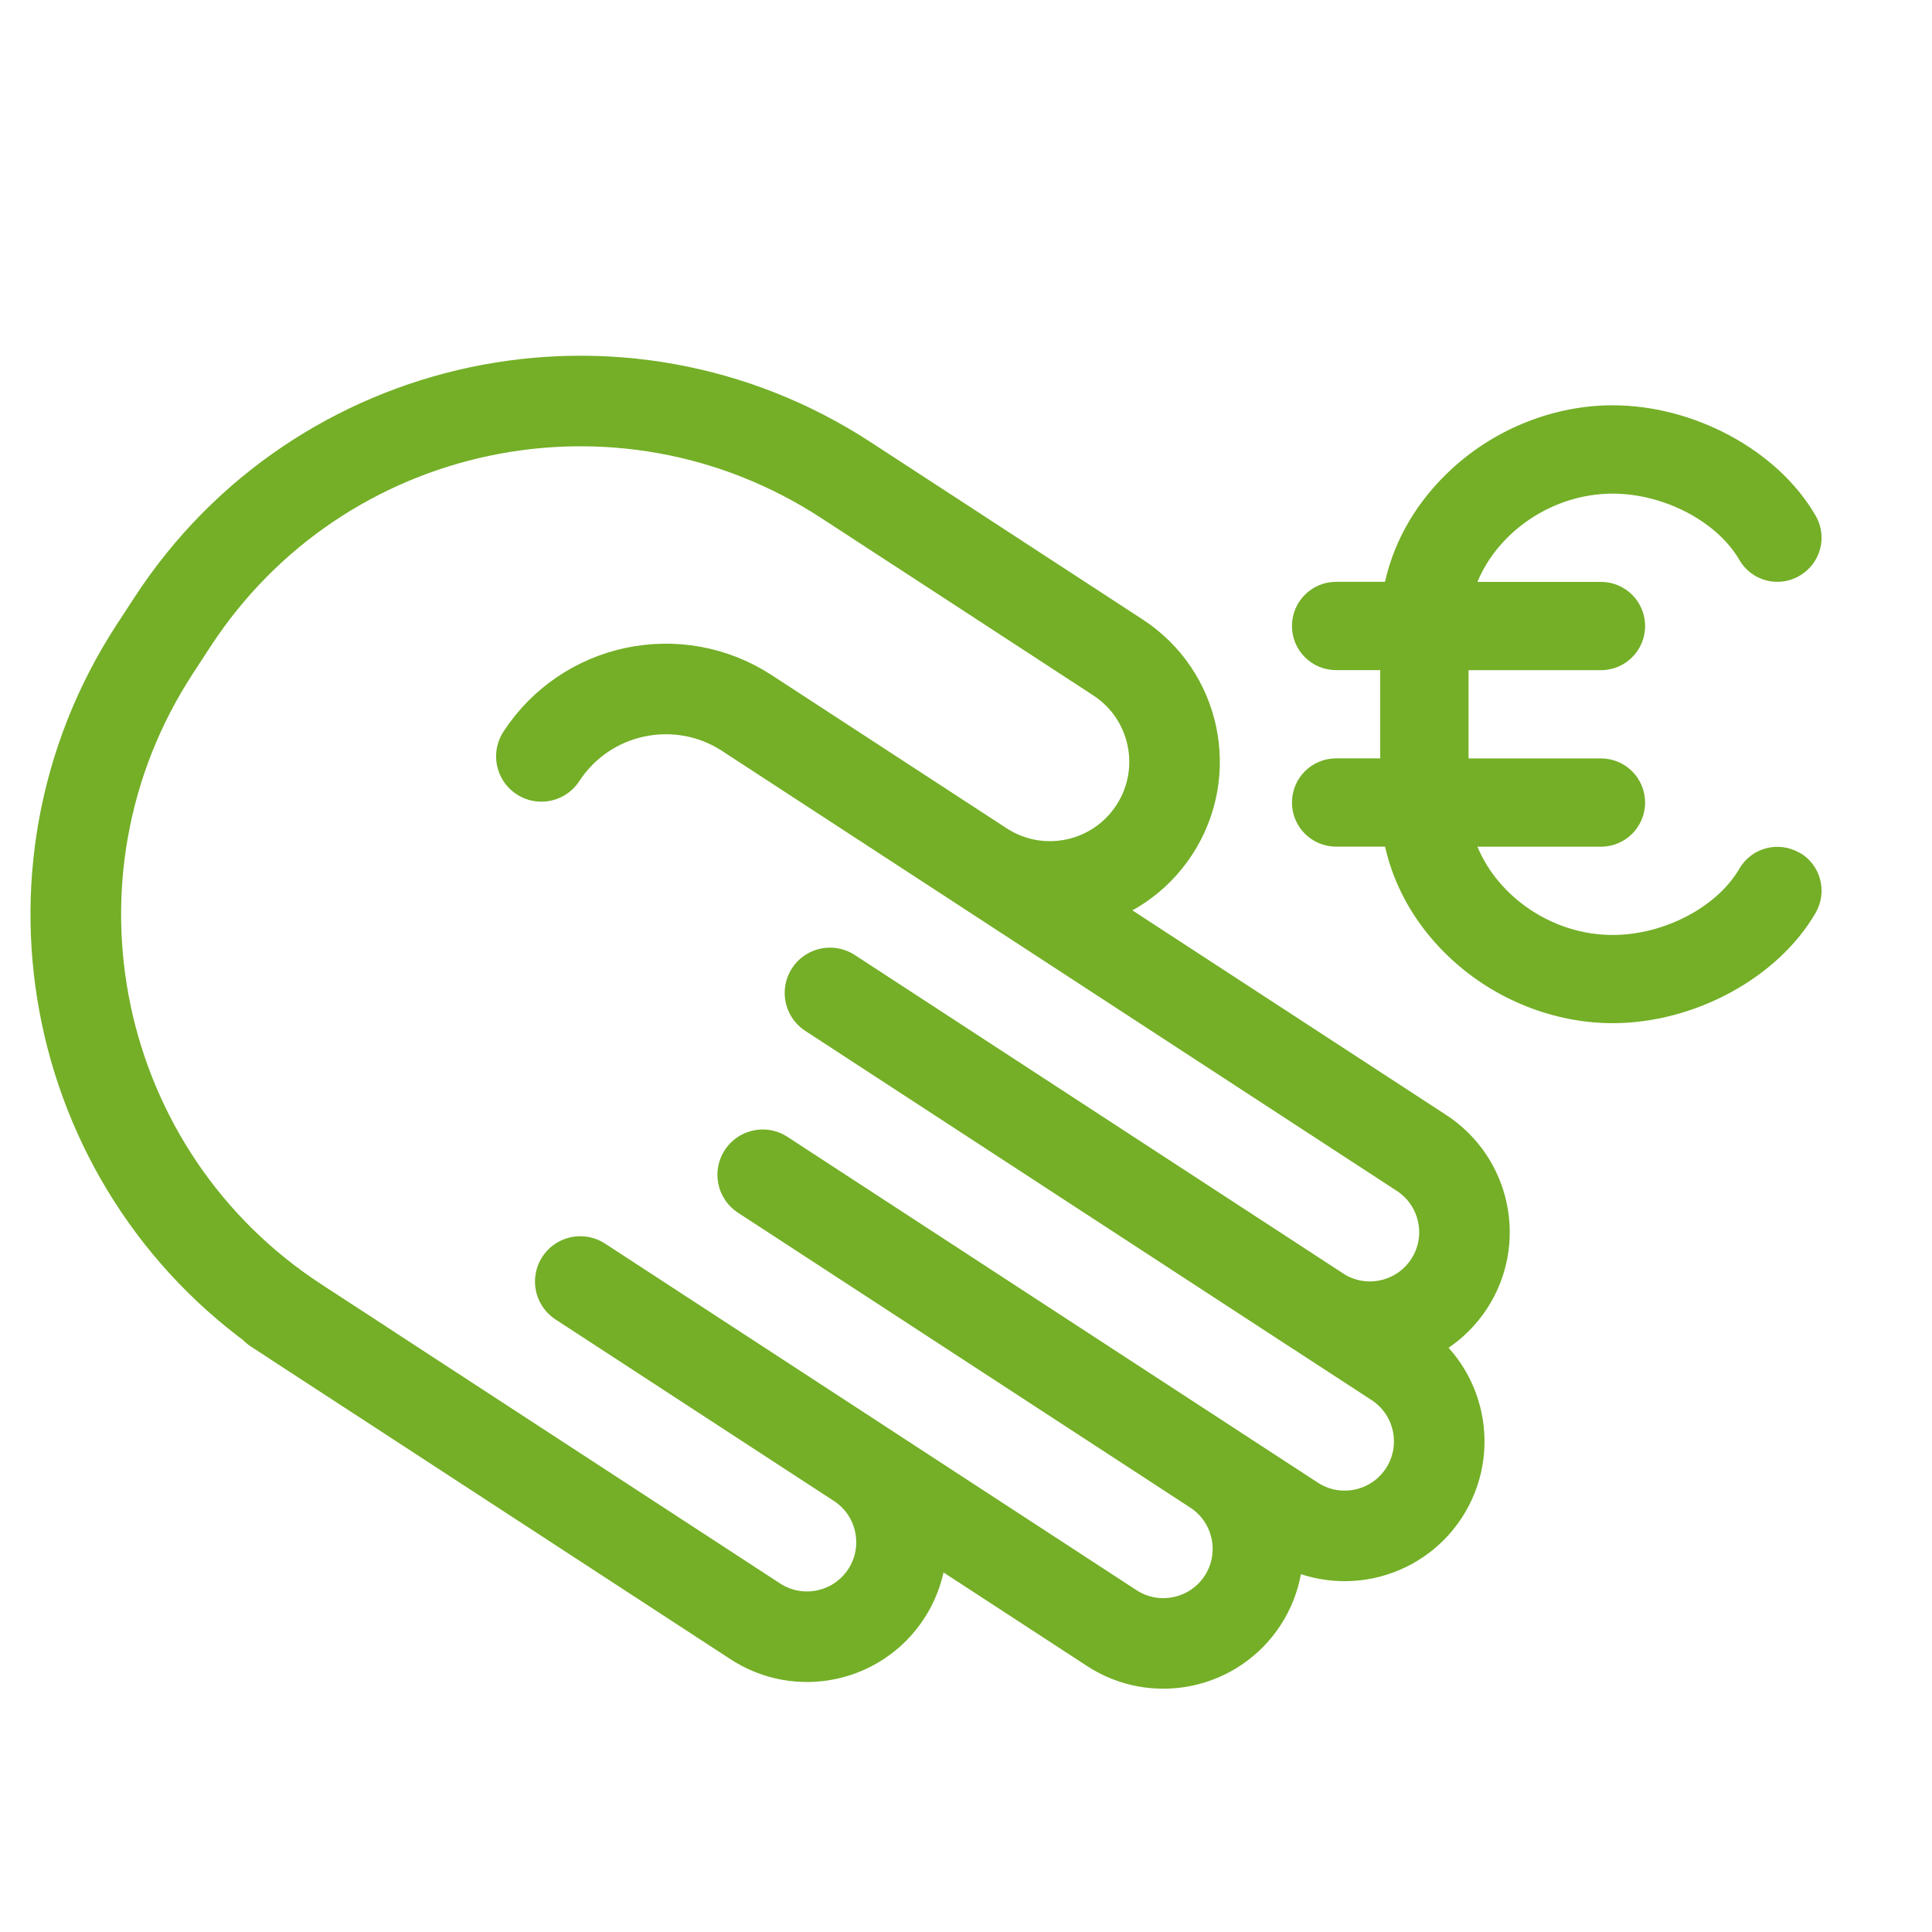 <?xml version="1.0" encoding="utf-8"?>
<!-- Generator: Adobe Illustrator 25.4.1, SVG Export Plug-In . SVG Version: 6.00 Build 0)  -->
<svg version="1.1" id="Ebene_1" xmlns="http://www.w3.org/2000/svg" xmlns:xlink="http://www.w3.org/1999/xlink" x="0px" y="0px"
	 viewBox="0 0 32 32" style="enable-background:new 0 0 32 32;" xml:space="preserve">
<style type="text/css">
	.st0{clip-path:url(#SVGID_00000167379972011236902390000017124572470759969720_);fill:#74AF27;}
	.st1{clip-path:url(#SVGID_00000167379972011236902390000017124572470759969720_);}
	.st2{fill:#74AF27;}
	.st3{fill:none;}
	.st4{clip-path:url(#SVGID_00000096044679276016621650000004249774799667304356_);fill:#74AF27;}
	.st5{clip-path:url(#SVGID_00000088130815052166871710000001949124480266833031_);}
	.st6{clip-path:url(#SVGID_00000026849438801871589610000001918441600113416892_);fill:#74AF27;}
	.st7{clip-path:url(#SVGID_00000026849438801871589610000001918441600113416892_);}
	.st8{clip-path:url(#SVGID_00000111888302415115685960000003835286535513187968_);}
	.st9{clip-path:url(#SVGID_00000049930487026316815910000011356880136822713227_);}
	.st10{clip-path:url(#SVGID_00000049930487026316815910000011356880136822713227_);fill:#74AF27;}
	.st11{clip-path:url(#SVGID_00000006680520176827624230000002017549194718403202_);}
	.st12{clip-path:url(#SVGID_00000106836609715919849320000010409143818706028987_);}
	.st13{clip-path:url(#SVGID_00000132800145073377012190000004174497980846599595_);fill:#74AF27;}
	.st14{clip-path:url(#SVGID_00000047032924916974288430000008806922777491253682_);}
	.st15{clip-path:url(#SVGID_00000047032924916974288430000008806922777491253682_);fill:#74AF27;}
	.st16{clip-path:url(#SVGID_00000003062923660466732180000013761054766775010968_);}
	.st17{clip-path:url(#SVGID_00000103254644987763148380000009029660019906667169_);fill:#74AF27;}
	.st18{clip-path:url(#SVGID_00000032613462618114357150000018285111327836771753_);fill:#74AF27;}
	.st19{clip-path:url(#SVGID_00000151525266023667593080000007496256277160337797_);}
	.st20{clip-path:url(#SVGID_00000146487310012090729020000000889907091213840281_);fill:#74AF27;}
	.st21{clip-path:url(#SVGID_00000082355037037714378090000012478101733717992070_);fill:#74AF27;}
	.st22{clip-path:url(#SVGID_00000038413772299012252280000007637384682257054891_);}
	.st23{clip-path:url(#SVGID_00000038413772299012252280000007637384682257054891_);fill:#74AF27;}
	.st24{fill:none;stroke:#74AF27;stroke-width:1.7;stroke-linecap:round;stroke-linejoin:round;stroke-miterlimit:10;}
	.st25{fill:none;stroke:#74AF27;stroke-width:2;stroke-miterlimit:10;}
	.st26{fill:none;stroke:#74AF27;stroke-width:2;stroke-linecap:round;stroke-linejoin:round;stroke-miterlimit:10;}
	.st27{fill:none;stroke:#74AF27;stroke-width:1.5;stroke-linecap:round;stroke-linejoin:round;}
	.st28{fill:#FFFFFF;stroke:#74AF27;stroke-width:1.5;stroke-linecap:round;stroke-linejoin:round;}
</style>
<path class="st2" d="M29.806,14.125c-0.35-0.203-0.797-0.084-0.998,0.265c-0.368,0.635-1.249,1.096-2.096,1.096
	c-0.997,0-1.896-0.628-2.241-1.462h2.046c0.404,0,0.731-0.327,0.731-0.731c0-0.404-0.327-0.731-0.731-0.731h-2.193v-1.462h2.193
	c0.404,0,0.731-0.327,0.731-0.731c0-0.404-0.327-0.731-0.731-0.731h-2.046c0.344-0.834,1.245-1.462,2.241-1.462
	c0.846,0,1.729,0.462,2.096,1.096c0.201,0.35,0.648,0.47,0.998,0.265c0.35-0.203,0.47-0.648,0.265-0.998
	c-0.622-1.076-2.004-1.826-3.361-1.826c-0.962,0-1.932,0.381-2.658,1.048c-0.574,0.525-0.955,1.173-1.112,1.876H22.13
	c-0.404,0-0.731,0.327-0.731,0.731c0,0.405,0.327,0.731,0.731,0.731h0.731v1.462H22.13c-0.404,0-0.731,0.327-0.731,0.731
	c0,0.404,0.327,0.731,0.731,0.731h0.811c0.157,0.701,0.538,1.351,1.112,1.876c0.727,0.667,1.696,1.048,2.658,1.048
	c1.356,0,2.738-0.751,3.361-1.827c0.203-0.35,0.084-0.797-0.265-0.998V14.125z"/>
<g>
	<g>
		<g>
			<path class="st27" d="M6.092,22.67l-1.179-0.768c-3.728-2.431-4.78-7.424-2.349-11.152L2.858,10.3
				c2.431-3.728,7.424-4.78,11.152-2.349l1.179,0.768 M4.562,21.672l7.949,5.183c0.724,0.472,1.694,0.268,2.167-0.456l0,0
				c0.472-0.724,0.268-1.694-0.456-2.167l-4.61-3.006 M9.611,21.226l8.803,5.74c0.724,0.472,1.694,0.268,2.167-0.456l0,0
				c0.472-0.724,0.268-1.694-0.456-2.167l-7.492-4.885 M12.633,19.458l8.784,5.727c0.724,0.472,1.694,0.268,2.167-0.456l0,0
				c0.472-0.724,0.268-1.694-0.456-2.167l-9.38-6.116 M13.747,16.446l8.088,5.274c0.724,0.472,1.694,0.268,2.167-0.456l0,0
				c0.472-0.724,0.268-1.694-0.456-2.167l-11.173-7.285 M12.373,11.811l3.89,2.536c0.955,0.623,2.234,0.353,2.856-0.602l0,0
				c0.623-0.955,0.353-2.234-0.602-2.856l-3.461-2.257 M12.934,12.177l-0.561-0.366c-1.139-0.742-2.664-0.421-3.406,0.717
				 M15.188,8.719L14.01,7.951C10.282,5.52,5.289,6.572,2.858,10.3l-0.293,0.449c-2.431,3.728-1.379,8.721,2.349,11.152l1.179,0.768
				 M4.562,21.672l7.949,5.183c0.724,0.472,1.694,0.268,2.167-0.456l0,0c0.472-0.724,0.268-1.694-0.456-2.167l-4.61-3.006
				 M9.611,21.226l8.803,5.74c0.724,0.472,1.694,0.268,2.167-0.456l0,0c0.472-0.724,0.268-1.694-0.456-2.167l-7.492-4.885
				 M12.633,19.458l8.784,5.727c0.724,0.472,1.694,0.268,2.167-0.456l0,0c0.472-0.724,0.268-1.694-0.456-2.167l-9.38-6.116
				 M13.747,16.446l8.088,5.274c0.724,0.472,1.694,0.268,2.167-0.456l0,0c0.472-0.724,0.268-1.694-0.456-2.167l-11.173-7.285
				 M12.373,11.811l3.89,2.536c0.955,0.623,2.234,0.353,2.856-0.602l0,0c0.623-0.955,0.353-2.234-0.602-2.856l-3.461-2.257
				 M12.934,12.177l-0.561-0.366c-1.139-0.742-2.664-0.421-3.406,0.717 M15.188,8.719L14.01,7.951
				C10.282,5.52,5.289,6.572,2.858,10.3l-0.293,0.449c-2.431,3.728-1.379,8.721,2.349,11.152l1.179,0.768 M4.562,21.672l7.949,5.183
				c0.724,0.472,1.694,0.268,2.167-0.456l0,0c0.472-0.724,0.268-1.694-0.456-2.167l-4.61-3.006 M9.611,21.226l8.803,5.74
				c0.724,0.472,1.694,0.268,2.167-0.456l0,0c0.472-0.724,0.268-1.694-0.456-2.167l-7.492-4.885 M12.633,19.458l8.784,5.727
				c0.724,0.472,1.694,0.268,2.167-0.456l0,0c0.472-0.724,0.268-1.694-0.456-2.167l-9.38-6.116 M13.747,16.446l8.088,5.274
				c0.724,0.472,1.694,0.268,2.167-0.456l0,0c0.472-0.724,0.268-1.694-0.456-2.167l-11.173-7.285 M12.373,11.811l3.89,2.536
				c0.955,0.623,2.234,0.353,2.856-0.602l0,0c0.623-0.955,0.353-2.234-0.602-2.856l-3.461-2.257 M12.934,12.177l-0.561-0.366
				c-1.139-0.742-2.664-0.421-3.406,0.717"/>
		</g>
	</g>
</g>
</svg>
